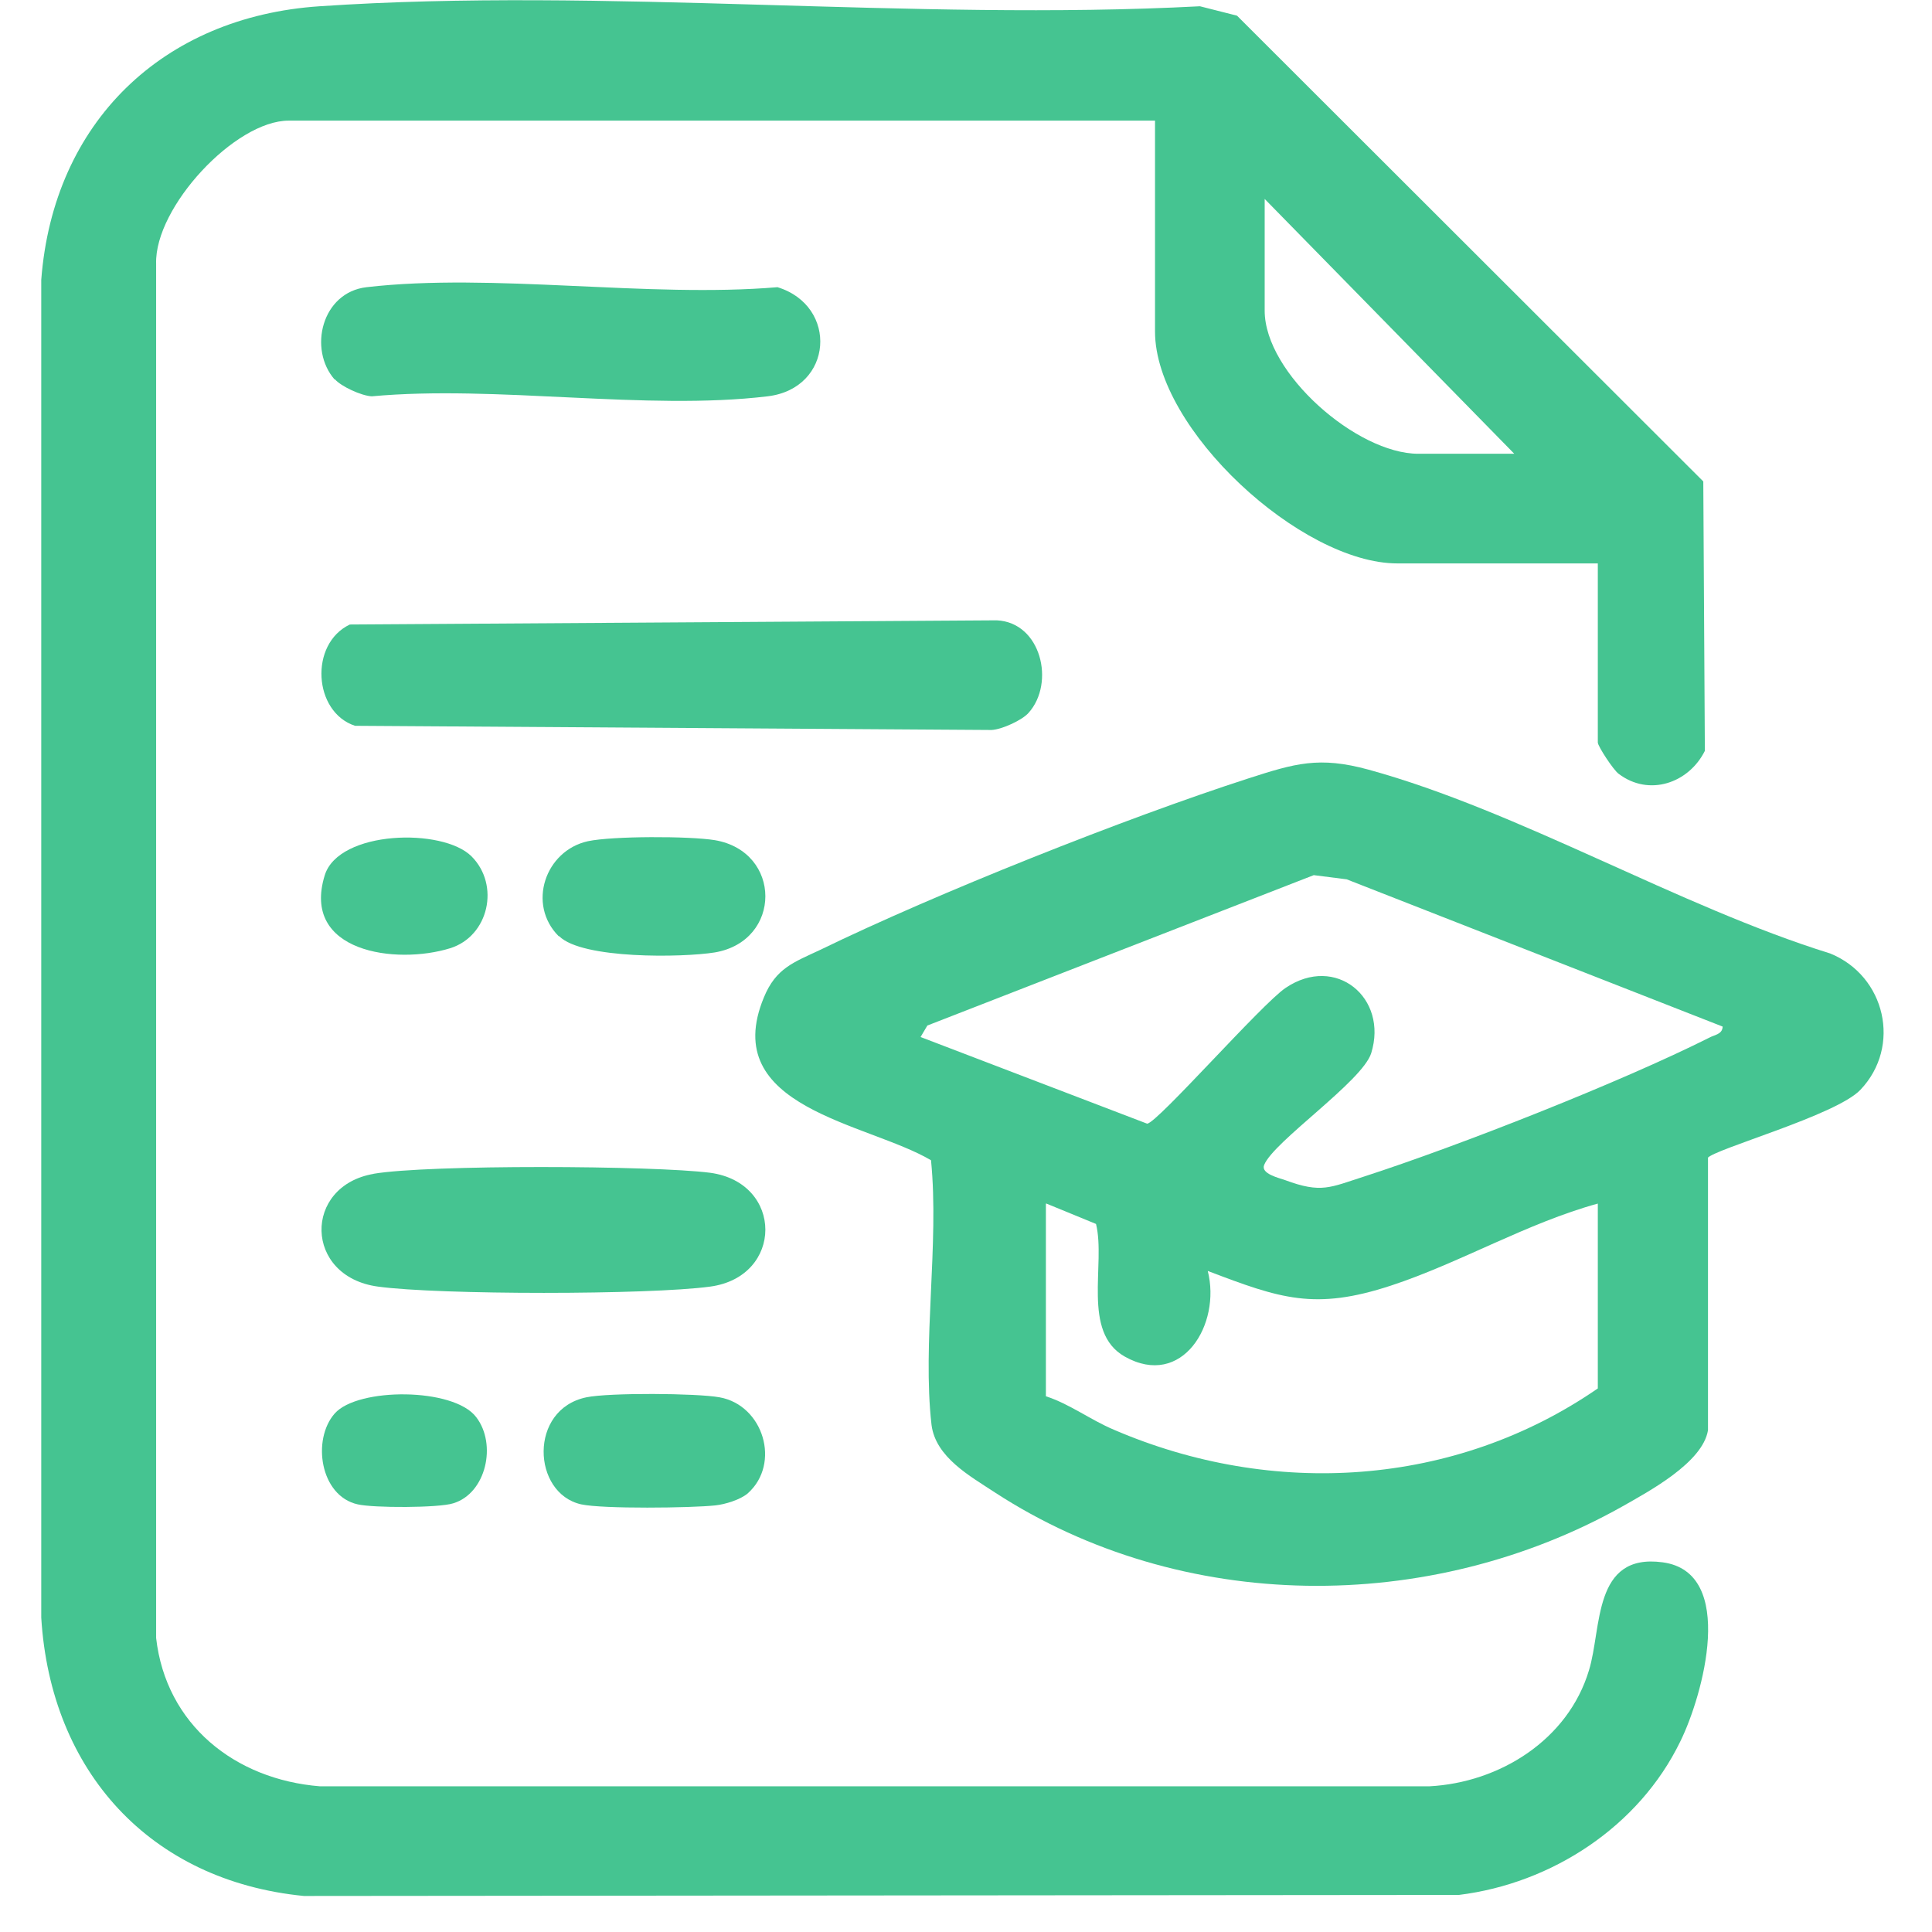 <svg width="37" height="37" viewBox="0 0 37 37" fill="none" xmlns="http://www.w3.org/2000/svg">
<path d="M30.6 10.79H26.76C24.92 10.79 22.12 8.22 22.12 6.35V2.31H5.53C4.5 2.31 2.96 3.97 2.99 5.05V31.37C3.18 33.03 4.5 34.08 6.13 34.21H27.37C28.72 34.14 30.03 33.32 30.43 31.99C30.68 31.18 30.5 29.74 31.84 29.92C33.27 30.11 32.61 32.48 32.18 33.35C31.39 34.98 29.72 36.07 27.94 36.29L5.82 36.31C2.87 36.02 0.97 33.92 0.79 30.98V5.36C1.02 2.34 3.12 0.32 6.12 0.12C11.58 -0.25 17.47 0.41 22.98 0.12L23.69 0.3L32.62 9.22L32.65 14.38C32.34 15 31.58 15.26 31 14.82C30.9 14.75 30.6 14.29 30.6 14.22V10.78V10.79ZM29 8.69L24.22 3.81V5.95C24.22 7.15 25.99 8.69 27.16 8.69H29Z" fill="#45C491"/>
<path d="M32.71 22.17V27.39C32.61 28.01 31.58 28.56 31.07 28.85C27.37 30.93 22.63 30.91 19.05 28.58C18.58 28.27 17.92 27.91 17.84 27.29C17.66 25.72 17.99 23.82 17.83 22.22C16.61 21.5 13.75 21.22 14.63 19.1C14.86 18.54 15.2 18.43 15.71 18.19C17.93 17.11 21.55 15.67 23.9 14.91C24.8 14.62 25.26 14.48 26.21 14.74C29.09 15.53 32.15 17.36 35.05 18.26C36.11 18.69 36.42 20.04 35.63 20.87C35.17 21.36 32.81 22.01 32.7 22.18L32.71 22.17ZM32.99 19.66L25.79 16.84L25.16 16.76L17.76 19.64L17.63 19.86L21.97 21.52C22.17 21.5 24.16 19.23 24.62 18.92C25.58 18.27 26.59 19.11 26.26 20.17C26.09 20.71 24.39 21.86 24.21 22.31C24.14 22.48 24.5 22.56 24.61 22.6C25.31 22.86 25.47 22.74 26.13 22.53C27.95 21.94 31.05 20.72 32.74 19.87C32.83 19.82 32.98 19.81 32.99 19.67V19.66ZM20.03 23.05V26.74C20.49 26.89 20.88 27.19 21.33 27.38C24.37 28.69 27.86 28.48 30.6 26.59V23.05C29.25 23.42 27.95 24.19 26.64 24.62C25.18 25.1 24.52 24.87 23.13 24.34C23.39 25.36 22.64 26.6 21.54 25.98C20.71 25.51 21.18 24.21 20.99 23.44L20.04 23.05H20.03Z" fill="#45C491"/>
<path d="M19.7 13.65C19.58 13.79 19.19 13.97 18.99 13.98L6.8 13.9C6 13.64 5.92 12.33 6.7 11.96L19.09 11.88C19.94 11.92 20.21 13.08 19.7 13.65Z" fill="#45C491"/>
<path d="M6.41 7.27C5.9 6.69 6.16 5.6 7.02 5.5C9.44 5.22 12.41 5.71 14.89 5.5C16.06 5.86 15.96 7.44 14.7 7.59C12.37 7.87 9.5 7.37 7.12 7.59C6.92 7.58 6.53 7.4 6.41 7.26V7.27Z" fill="#45C491"/>
<path d="M7.15 22.48C8.2 22.3 12.51 22.32 13.6 22.46C15.01 22.65 15.01 24.45 13.6 24.64C12.42 24.8 8.41 24.8 7.24 24.64C5.82 24.45 5.8 22.71 7.16 22.48H7.15Z" fill="#45C491"/>
<path d="M10.7 17.93C10.09 17.32 10.44 16.29 11.26 16.11C11.73 16.01 13.2 16.01 13.69 16.09C14.98 16.31 14.98 18.02 13.69 18.24C13.07 18.34 11.15 18.37 10.71 17.93H10.7Z" fill="#45C491"/>
<path d="M14.32 28.6C14.18 28.72 13.89 28.81 13.7 28.83C13.24 28.88 11.54 28.9 11.13 28.81C10.19 28.6 10.12 26.99 11.23 26.76C11.66 26.67 13.34 26.68 13.78 26.76C14.62 26.91 14.96 28.03 14.32 28.6Z" fill="#45C491"/>
<path d="M9.03 16.4C9.58 16.95 9.36 17.93 8.62 18.16C7.59 18.48 5.76 18.24 6.22 16.76C6.49 15.9 8.48 15.85 9.03 16.4Z" fill="#45C491"/>
<path d="M6.41 27.07C6.85 26.57 8.69 26.57 9.12 27.14C9.52 27.66 9.31 28.6 8.68 28.79C8.4 28.88 7.15 28.88 6.85 28.81C6.13 28.65 5.97 27.57 6.41 27.07Z" fill="#45C491"/>
</svg>
